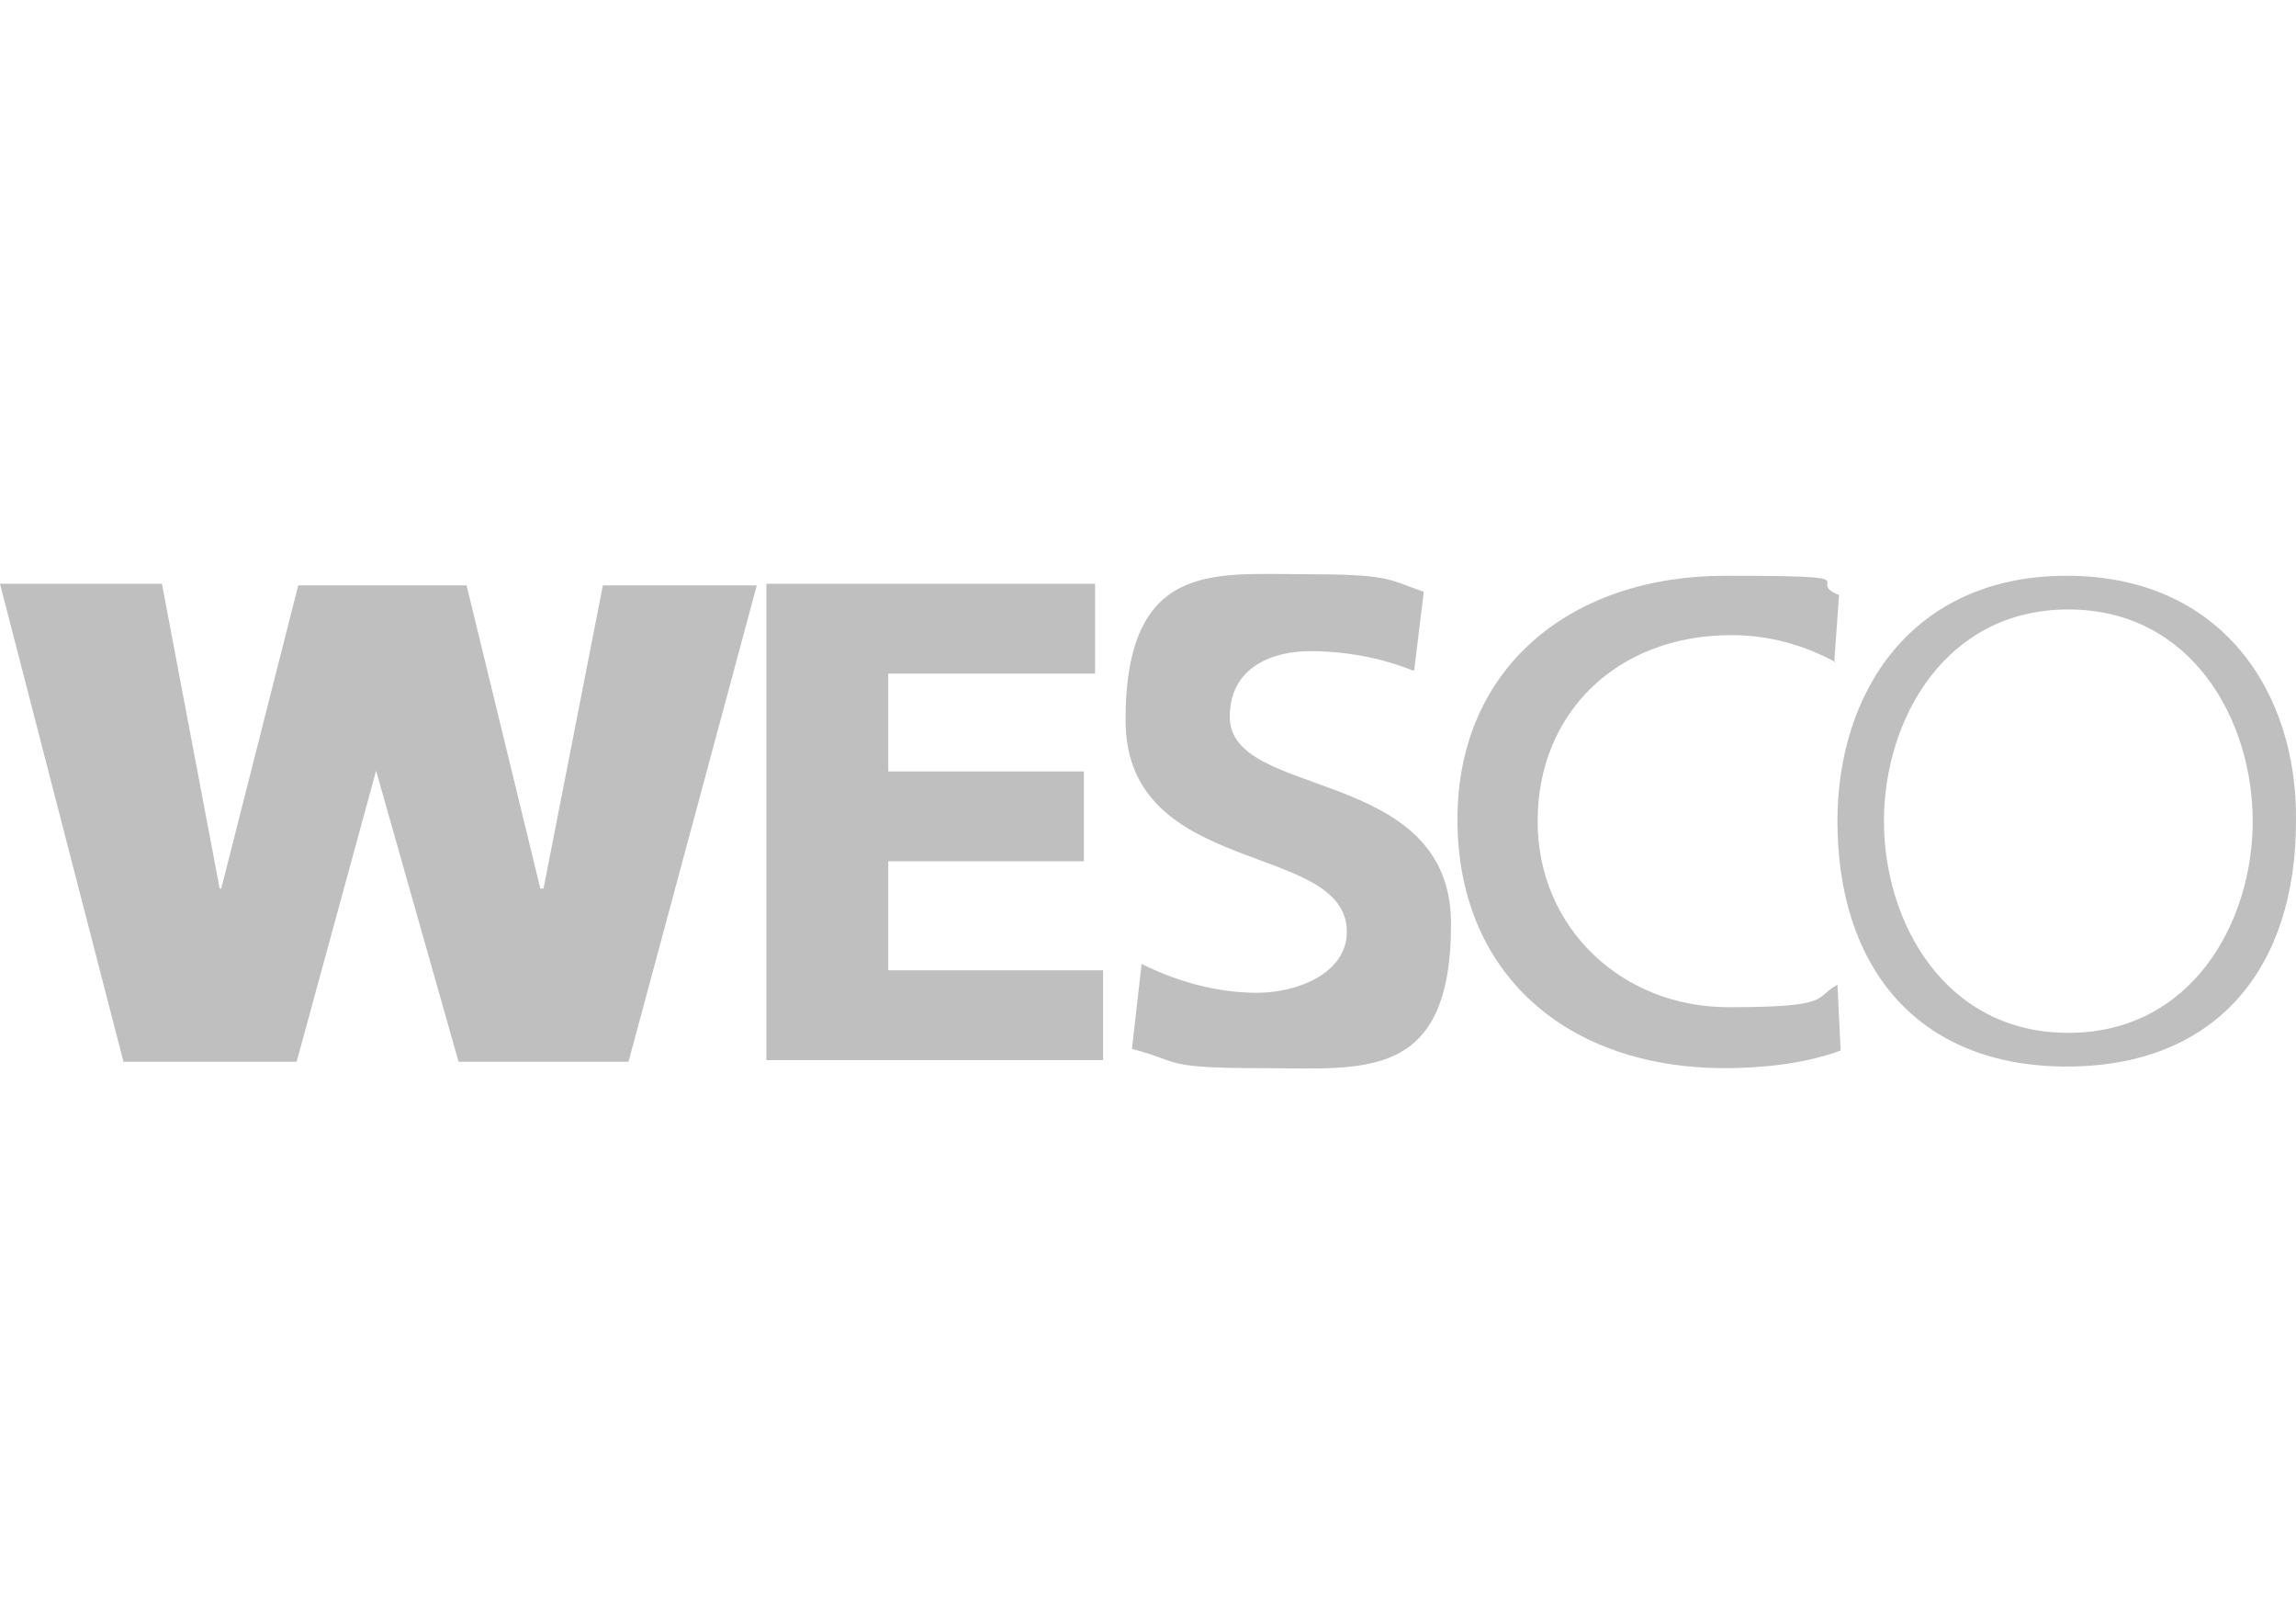 <?xml version="1.0" encoding="UTF-8"?>
<svg xmlns="http://www.w3.org/2000/svg" version="1.1" viewBox="0 0 143.2 100">
  <defs>
    <style>
      .cls-1 {
        fill: #bfbfbf;
      }
    </style>
  </defs>
  <!-- Generator: Adobe Illustrator 28.6.0, SVG Export Plug-In . SVG Version: 1.2.0 Build 709)  -->
  <g>
    <g id="Calque_1">
      <g id="layer">
        <path class="cls-1" d="M13.6,55.4h.2l4.8-18.9h10.5l4.6,18.9h.2l3.7-18.9h9.6l-8,29.7h-10.6l-5.5-19.4h.7l-5.3,19.4H7.7L0,36.4h10.1s3.6,19,3.6,19ZM47.8,36.4h20.5v5.6h-12.9v6.1h12.2v5.6h-12.2v6.8h13.4v5.6h-21v-29.6h0ZM88.1,41.8c-2-.8-4.2-1.2-6.4-1.2s-5,.9-5,4.1c0,5.2,13.8,3,13.8,12.9s-5.5,9-11.8,9-5-.4-8.1-1.2l.6-5.3c2.2,1.1,4.7,1.8,7.2,1.8s5.6-1.2,5.6-3.8c0-5.7-13.8-3.3-13.8-13.2s5.5-9.1,11-9.1,5.3.3,7.6,1.1l-.6,4.9h0ZM114.5,41.3c-2-1.1-4.2-1.7-6.5-1.7-7.2,0-12.1,4.9-12.1,11.6s5.3,11.6,11.9,11.6,5.3-.6,6.8-1.4l.2,4.1c-2.4.9-5.3,1.1-7.2,1.1-10,0-16.7-6-16.7-15.5s7.1-15.2,16.7-15.2,4.8.3,7.1,1.2l-.3,4.2h0ZM128.9,35.9c9.7,0,14.4,7.3,14.3,15.3,0,9.1-4.9,15.3-14.3,15.3s-14.3-6.3-14.3-15.3c0-8,4.6-15.3,14.3-15.3ZM117.5,51.2c0,6.3,3.8,13.2,11.5,13.2s11.5-6.9,11.5-13.2-3.8-13.2-11.5-13.2-11.5,6.9-11.5,13.2Z"/>
      </g>
    </g>
  </g>
</svg>